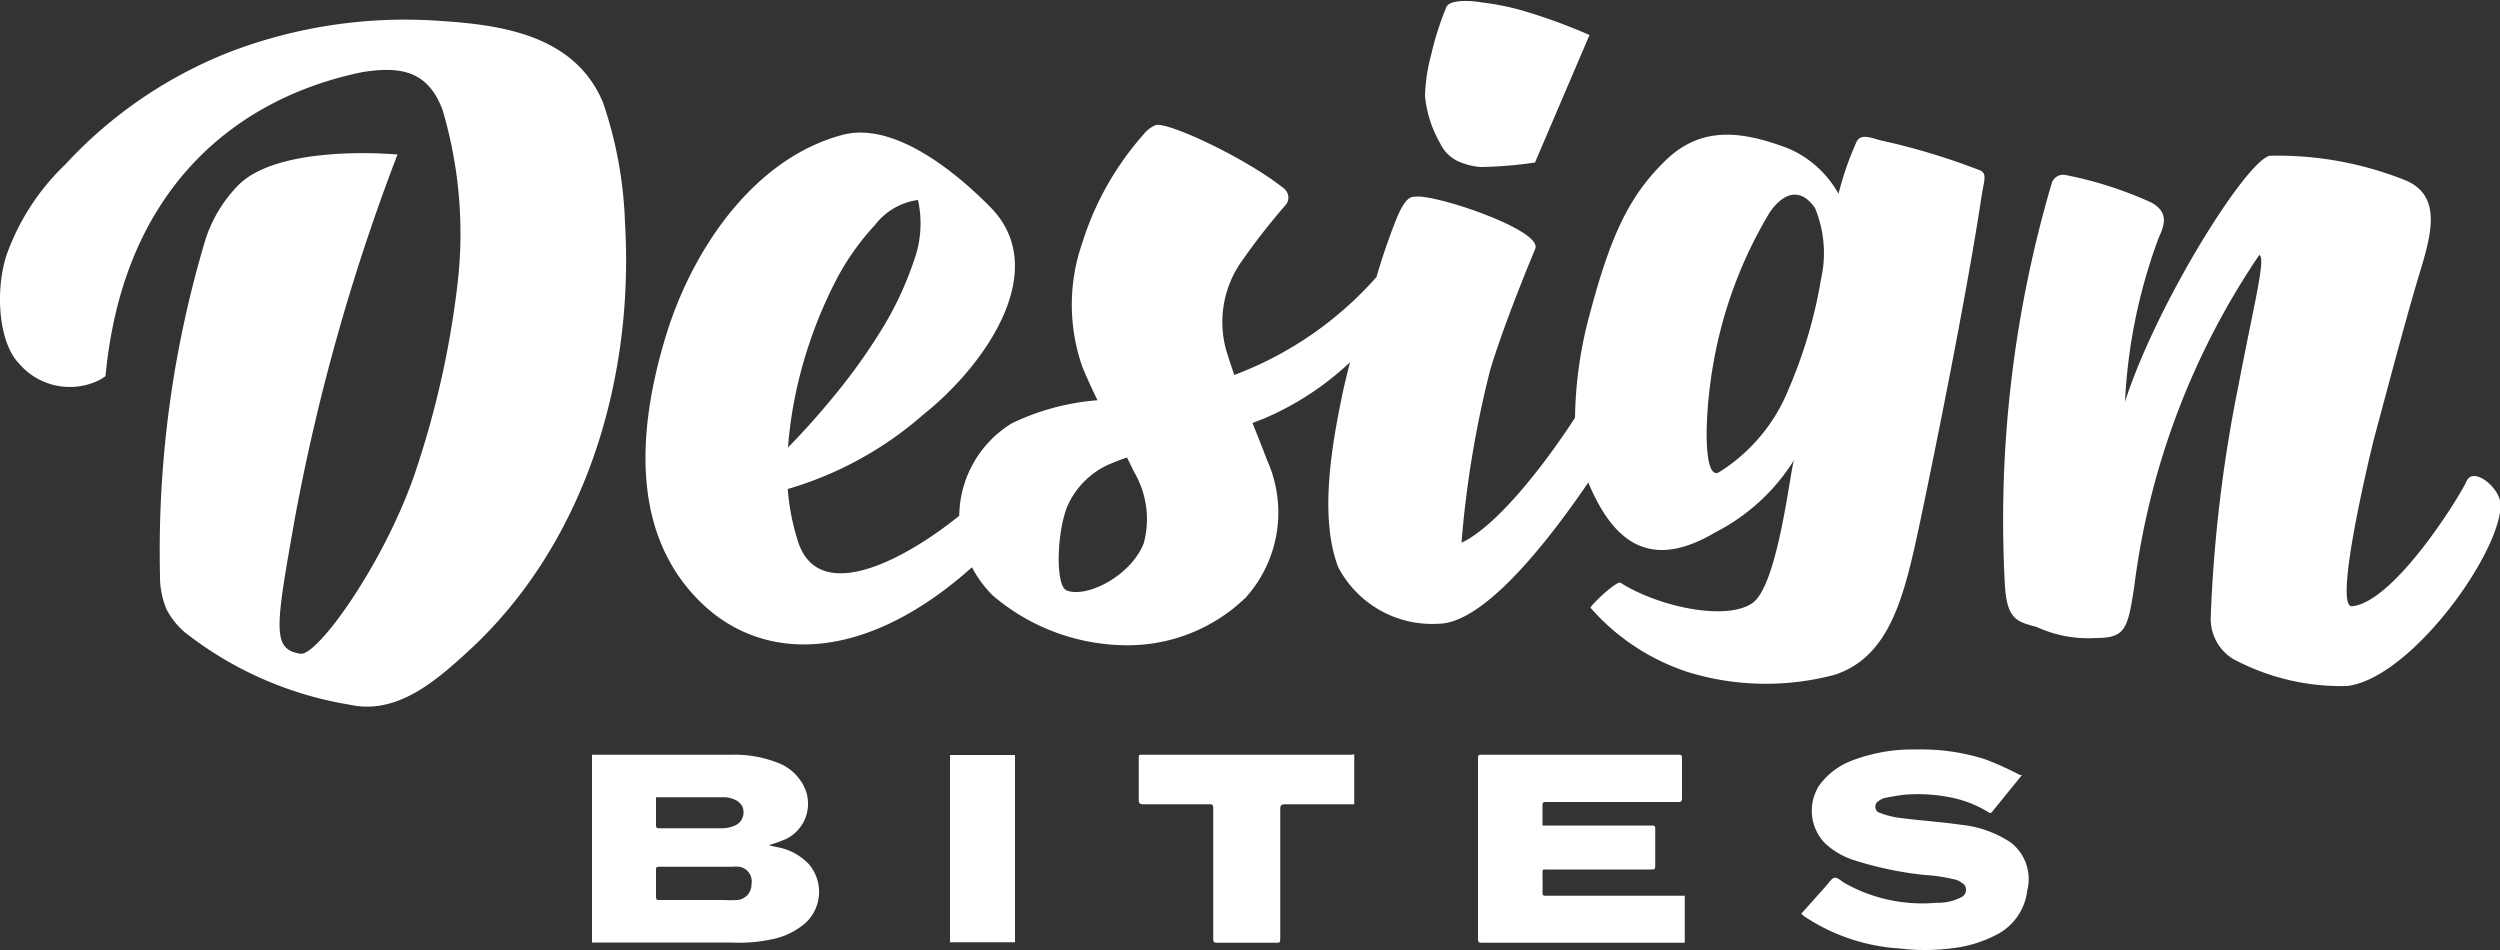 <svg xmlns="http://www.w3.org/2000/svg" width="100" height="38" viewBox="0 0 100 38">
  <rect x="0" y="0" width="100" height="38" fill="#333333" stroke="none"/>
  <path fill="#fff" d="M58.32,6.45a2.72,2.72,0,0,0,.89.23A16.17,16.17,0,0,0,61.4,6.5l2.18-5.1A22.52,22.52,0,0,0,61.09.48,10.12,10.12,0,0,0,59.29.1C58.73,0,58,0,57.86.27a11.79,11.79,0,0,0-.61,1.91A7.08,7.08,0,0,0,57,3.83a4.66,4.66,0,0,0,.6,1.89A1.5,1.5,0,0,0,58.32,6.45ZM76.8,20.89c.6-2.84,1.89-9.21,2.48-13.15.09-.54.21-.81-.09-.93a27.08,27.08,0,0,0-3.94-1.19c-.42-.11-.84-.3-1,.08a12.43,12.43,0,0,0-.71,2.05,4.19,4.19,0,0,0-2-1.81c-1.94-.74-3.53-.88-4.93.49s-2.15,2.87-3,6.06A16.68,16.68,0,0,0,63,16.71c-1.33,2.05-3.18,4.36-4.54,5a41.48,41.48,0,0,1,1.15-6.92c.3-1,.88-2.62,1.8-4.84.31-.75-4.09-2.22-4.82-2.08-.13,0-.35,0-.69.78a24.86,24.86,0,0,0-.84,2.43A14.31,14.31,0,0,1,49.37,15c-.08-.25-.17-.5-.25-.76a4.2,4.2,0,0,1,.57-3.82A25.76,25.76,0,0,1,51.4,8.23a.46.46,0,0,0,0-.65h0a.27.27,0,0,0-.08-.07C49.85,6.34,46.78,4.89,46.24,5a1.17,1.17,0,0,0-.5.38A11.84,11.84,0,0,0,43.3,9.69a7.52,7.52,0,0,0,0,5q.29.69.6,1.32a9.57,9.57,0,0,0-3.44.93,4.4,4.4,0,0,0-2.09,3.69c-2.2,1.78-5.71,3.65-6.48.93a9.06,9.06,0,0,1-.38-2,14.3,14.3,0,0,0,5.45-3c2.42-1.93,5.14-5.76,2.65-8.28-1.36-1.38-3.83-3.42-5.89-2.89-3.52.92-6,4.52-7.07,8s-1.45,7.52,1,10.3c2.56,2.94,6.85,2.92,11.23-1a4,4,0,0,0,.2.35,4.65,4.65,0,0,0,.62.77,8.3,8.3,0,0,0,5.3,2,6.78,6.78,0,0,0,4.84-1.92,5.09,5.09,0,0,0,.84-5.49c-.19-.51-.39-1-.58-1.48l.44-.17A11.69,11.69,0,0,0,54,14.49c-.09.36-.18.72-.26,1.07-.44,2.08-1,5.07-.21,7.13a4.24,4.24,0,0,0,4,2.26c1.91,0,4.61-3.61,6-5.65.91,2.16,2.31,3.64,5.07,2a8,8,0,0,0,3.17-2.91c-.15.26-.63,5-1.67,5.73s-3.75.16-5.28-.81c-.15-.09-1.17.87-1.2,1a8.81,8.81,0,0,0,3.95,2.59,10.66,10.66,0,0,0,5.82.09C75.6,26.26,76.17,23.87,76.8,20.89ZM32.13,14.52a18,18,0,0,1,1.24-3.17A10.08,10.08,0,0,1,35,9a2.6,2.6,0,0,1,1.72-1,4.35,4.35,0,0,1-.17,2.45,13.4,13.4,0,0,1-1.27,2.71,23.78,23.78,0,0,1-1.86,2.61c-.68.83-1.31,1.53-1.9,2.13A16.89,16.89,0,0,1,32.13,14.52Zm13.62,7.21c-.51,1.3-2.27,2.2-3.08,1.89-.49-.19-.39-2.57.09-3.51a3.28,3.28,0,0,1,1.59-1.53c.24-.1.48-.2.73-.28l.29.59A3.71,3.71,0,0,1,45.75,21.73ZM72.84,11.17a19,19,0,0,1-1.28,4.36h0a7,7,0,0,1-2.8,3.36c-.64.35-.6-2.31-.21-4.44a17.59,17.59,0,0,1,2.23-5.94c.4-.6,1.13-1.18,1.82-.19A4.72,4.72,0,0,1,72.84,11.17Zm25.82,8.08c-.27.61-2.89,4.84-4.58,5-.75.05.7-6,.89-6.74.58-2.16,1.18-4.43,1.67-6.1s1.2-3.48-.38-4.18a13.73,13.73,0,0,0-5.45-1c-.89.09-4.53,5.86-5.81,9.84a21.83,21.83,0,0,1,1.34-6.54c.17-.4.5-1-.29-1.43A15.41,15.41,0,0,0,82.62,7a.48.48,0,0,0-.56.36,47.66,47.66,0,0,0-1.87,15.93c.07,1.51.48,1.57,1.28,1.79a4.92,4.92,0,0,0,2.36.44c1.19,0,1.28-.36,1.54-2.06a30.38,30.38,0,0,1,5-13.26c.28.11-.22,2-.84,5.26a57.18,57.18,0,0,0-1.1,9.21,1.89,1.89,0,0,0,.88,1.68,9.14,9.14,0,0,0,4.58,1.09c2.52-.31,6.1-5.24,6.14-7.25C100,19.5,98.93,18.64,98.66,19.25ZM25,8.92a16.48,16.48,0,0,0-.88-4.82C23,1.42,20.1,1,17.66.84A19.64,19.64,0,0,0,9.24,2.06,17.78,17.78,0,0,0,2.61,6.58,9.34,9.34,0,0,0,.28,10.15c-.48,1.39-.36,3.52.48,4.39A2.67,2.67,0,0,0,4,15.19l.22-.14C4.94,7.33,9.67,3.86,14.52,2.88c1.49-.23,2.59-.06,3.18,1.51a17.37,17.37,0,0,1,.59,7.06,37,37,0,0,1-1.58,7.14c-1.18,3.71-4,7.68-4.7,7.56-1.14-.19-1-1-.2-5.5A82.56,82.56,0,0,1,15.9,6.18c-1.48-.12-5-.16-6.37,1.23A5.5,5.5,0,0,0,8.22,9.58,43.24,43.24,0,0,0,6.4,23a3.38,3.38,0,0,0,.26,1.37,3.09,3.09,0,0,0,.73.92A14.44,14.44,0,0,0,14,28.19c1.87.41,3.42-.94,4.73-2.14C23.3,21.86,25.38,15.37,25,8.92Z"/>
  <path fill="#fff" d="M31.11,33.89l-.36-.08a6.37,6.37,0,0,0,.69-.25,1.57,1.57,0,0,0,.79-1.94,1.92,1.92,0,0,0-1-1.06,4.71,4.71,0,0,0-2-.37H23.68V37.7h5.55a6.14,6.14,0,0,0,1.6-.12,2.91,2.91,0,0,0,1.41-.68,1.7,1.7,0,0,0,.09-2.36A2.31,2.31,0,0,0,31.11,33.89Zm-4.76-2H29a1.06,1.06,0,0,1,.46.13.58.58,0,0,1,.21.2h0a.57.57,0,0,1-.21.77,1.27,1.27,0,0,1-.54.14H26.39c-.11,0-.15,0-.15-.14v-1.1h.11Zm3.71,3.51a.62.62,0,0,1-.56.6,5.48,5.48,0,0,1-.57,0H26.39c-.11,0-.15,0-.15-.15V34.81c0-.11,0-.14.15-.14h2.9a1.31,1.31,0,0,1,.28,0,.59.59,0,0,1,.49.69v0Zm31.81.43c-.14,0-.18,0-.17-.18s0-.46,0-.68,0-.19.19-.19H66c.21,0,.21,0,.21-.22V33.22c0-.2,0-.2-.2-.2H61.7v-.74c0-.2,0-.2.19-.2H67.1c.13,0,.18,0,.18-.17V30.39c0-.2,0-.2-.2-.2H59.32c-.2,0-.2,0-.2.2v7.14c0,.14,0,.18.19.18h8.08V35.83ZM80.43,33.7a4.38,4.38,0,0,0-2-.71c-.82-.12-1.66-.17-2.49-.28a3.46,3.46,0,0,1-.78-.21.18.18,0,0,1-.11-.1.26.26,0,0,1,.08-.35.75.75,0,0,1,.25-.13c.26-.05.52-.1.79-.13a6.56,6.56,0,0,1,1.77.09,4.58,4.58,0,0,1,1.6.61h0a.09.09,0,0,0,.13,0h0L80.88,31H80.8a13,13,0,0,0-1.37-.62,8.37,8.37,0,0,0-2.77-.4,6.79,6.79,0,0,0-2.6.45,2.86,2.86,0,0,0-1.3,1,1.87,1.87,0,0,0,.24,2.3,3.06,3.06,0,0,0,1.08.65A13.94,13.94,0,0,0,77,35a6.52,6.52,0,0,1,1.15.17.71.71,0,0,1,.32.14.37.37,0,0,1,.13.12h0a.33.33,0,0,1-.13.45h0a2,2,0,0,1-1,.23,6.33,6.33,0,0,1-3.69-.79c-.13-.08-.28-.23-.4-.21s-.23.21-.33.32l-1,1.12.13.11A7.74,7.74,0,0,0,76,37.94a8.36,8.36,0,0,0,2,0,5.09,5.09,0,0,0,1.82-.53,2.28,2.28,0,0,0,1.27-1.79A1.85,1.85,0,0,0,80.43,33.7ZM54.06,30.19H45.69c-.13,0-.14,0-.14.15V32c0,.14.05.17.18.17h2.61c.15,0,.19,0,.19.18v5.18c0,.13,0,.18.18.18H51c.21,0,.21,0,.21-.21V32.36c0-.15.05-.19.2-.19h2.76v-2ZM38,30.2h2.6v7.49H38Z"/>
</svg>
